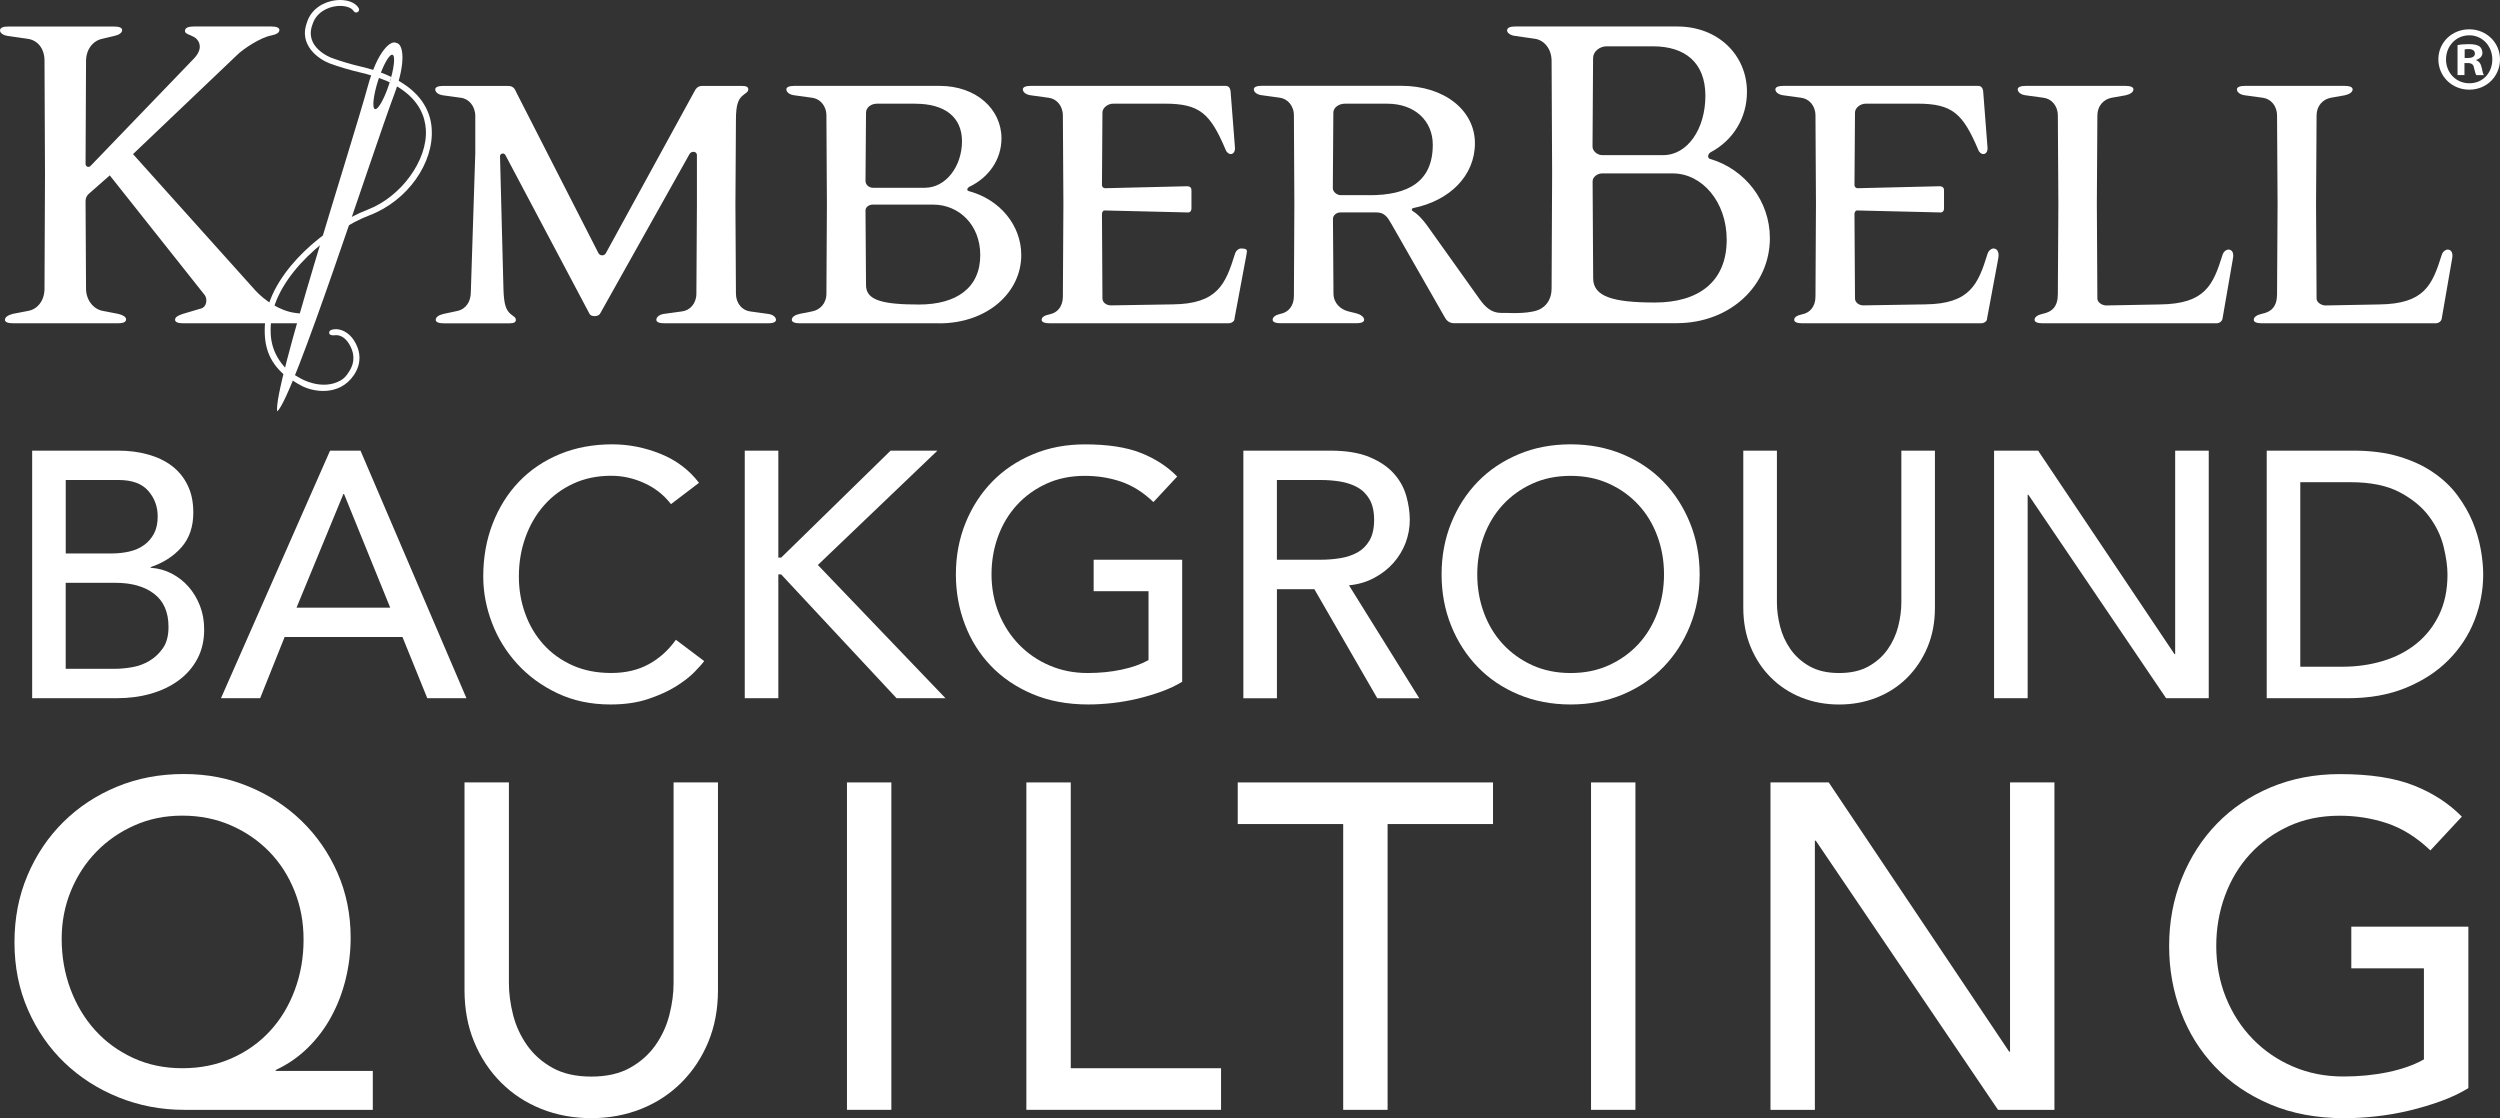 <svg viewBox="0 0 621.78 278.1" xmlns="http://www.w3.org/2000/svg" data-name="Layer 2" id="Layer_2">
  <rect x="0" y="0" width="621.78" height="278.1" fill="#333333" stroke="none"/>
  <defs>
    <style>
      .cls-1 {
        fill-rule: evenodd;
      }

      .cls-1, .cls-2 {
        fill: #fff;
      }
    </style>
  </defs>
  <g data-name="Layer 1" id="Layer_1-2">
    <g>
      <g>
        <path d="M107.38,32.05c-.37-5.5-3.69-9.17-7.63-11.6-.46-.28-.92-.55-1.39-.79l-.54,1.31c.59.31,1.13.64,1.64.97,4.79,3.12,6.24,7.01,6.45,10.21.52,7.66-6.14,16.83-14.53,20.02-5.13,1.95-11.18,5.96-15.8,10.45-4.01,3.91-8.94,10.07-9.62,17.21-.54,5.69.64,9.94,4.93,13.56l.85.48c1.08.8,1.63,1.21,3.3,2.1,2.77,1.47,9.32,2.73,13-2.71,2.1-3.15,1.52-6.24,0-8.6-1.26-1.96-3.26-3-5-2.76-.41.06-1.25.19-1.17.95.06.58.97.59,1.38.53,1.12-.15,2.47.39,3.53,2.08,1.24,1.98,1.73,4.42,0,7.02-.58.98-1.28,1.72-2.1,2.17-4.59,2.55-9.72-.43-9.72-.43h0c-1.3-.72-1.87-1-3.05-2.07l-.81-.5c-3.46-3.74-4.09-7.44-3.69-11.66,1.1-11.58,14.93-22.8,24.49-26.44s16.03-13.1,15.47-21.49Z" class="cls-2"></path>
        <path d="M75.52,80.4h-30.02c-1.1,0-1.96-.24-1.96-.86,0-.74.86-1.11,1.96-1.48l4.55-1.35c1.36-.37,1.6-2.34.87-3.32l-23.62-29.77-5.04,4.43c-.61.49-.98,1.11-.98,1.97l.12,21.77c0,2.95,1.97,5.17,4.17,5.53l3.82.74c1.1.25,1.97.74,1.97,1.36,0,.74-.86.98-1.97.98H3.2c-1.11,0-1.97-.24-1.97-.86,0-.74.98-1.23,1.97-1.48l3.8-.74c2.22-.36,4.07-2.45,4.07-5.53l.12-28.41-.12-28.29c0-3.07-1.73-5.04-4.07-5.42l-5.04-.73c-1.1-.13-1.96-.74-1.96-1.35,0-.74.86-.99,1.96-.99h26.45c1.12,0,1.97.25,1.97.87,0,.74-.86,1.23-1.97,1.47l-3.07.73c-2.22.5-3.94,2.59-3.94,5.54l-.12,25.58c0,.61.73.99,1.23.49l25.58-26.57c1.1-1.1,1.6-2.2,1.6-3.07,0-1.11-.61-1.97-1.48-2.46-1.1-.62-2.21-.74-2.21-1.48,0-.86.98-1.11,2.21-1.11h19.31c1.11,0,1.97.25,1.97.87,0,.74-.86,1.11-1.97,1.35-2.71.49-7.02,3.33-8.61,4.92l-25.83,24.6,30.37,33.84c2.35,2.58,6.15,5.16,9.98,5.66l2.08.24c1.11.12,1.97.62,1.97,1.36,0,.61-.86.98-1.97.98Z" class="cls-2"></path>
        <path d="M191.03,80.4h-25.83c-1.11,0-1.96-.24-1.96-.86,0-.74.86-1.36,1.96-1.48l4.43-.61c1.97-.24,3.57-1.96,3.57-4.43l.13-22.14v-12.3c0-.99-1.37-1.11-1.85-.25l-22.27,39.74c-.5.74-2.22.74-2.58,0l-20.92-39.48c-.37-.74-1.35-.37-1.35.24l.86,33.22c.12,3.93.74,4.92,1.48,5.78.86.86,1.6.98,1.6,1.72,0,.62-.49.86-1.6.86h-16.36c-1.1,0-1.97-.24-1.97-.86,0-.74.87-1.23,1.97-1.48l3.44-.74c2.21-.49,3.32-2.45,3.32-4.67l1.11-34.56v-9.23c0-2.46-1.6-4.31-3.57-4.55l-4.43-.61c-1.1-.13-1.96-.74-1.96-1.48,0-.61.86-.86,1.96-.86h16.12c1.23,0,1.71.62,2.09,1.61l20.42,39.98c.37.73,1.48.73,1.85,0l21.89-39.98c.48-.99.98-1.61,2.09-1.61h9.84c1.11,0,1.6.25,1.6.86,0,.74-.86.99-1.6,1.72-.87.86-1.47,2.09-1.47,5.79l-.13,21.15.13,22.14c0,2.46,1.59,4.19,3.56,4.43l4.42.61c1.11.12,1.98.74,1.98,1.48,0,.62-.87.86-1.98.86Z" class="cls-2"></path>
        <path d="M233.59,80.4h-34.69c-1.11,0-1.97-.24-1.97-.86,0-.74.86-1.23,1.97-1.48l3.07-.61c1.96-.37,3.57-1.96,3.57-4.43l.12-22.14-.12-22.14c0-2.46-1.61-4.19-3.57-4.43l-4.42-.61c-1.11-.13-1.97-.74-1.97-1.48,0-.61.86-.86,1.97-.86h36.16c9.1,0,15.37,5.79,15.37,13.05,0,5.16-3.07,9.71-8,12.05-.62.37-.73.99,0,1.11,7.64,2.09,12.92,8.49,12.92,15.87,0,9.35-8.48,16.98-20.41,16.98ZM227.68,25.79h-9.59c-1.48,0-2.7.98-2.7,2.21l-.13,16.98c0,.98.87,1.72,1.85,1.72h12.91c5.29,0,9.24-5.42,9.24-11.56s-4.43-9.34-11.57-9.34ZM232.11,50.88h-15c-.98,0-1.85.61-1.85,1.48l.13,18.58c0,3.68,3.93,4.8,13.16,4.8s15.25-4.06,15.25-12.3c0-7.63-5.41-12.55-11.69-12.55Z" class="cls-2"></path>
        <path d="M307.04,79.29c0,.61-.73,1.11-1.48,1.11h-44.52c-1.11,0-1.97-.24-1.97-.86,0-.74.86-1.11,1.97-1.36,1.96-.37,3.31-1.97,3.31-4.43l.13-22.99-.13-22.02c0-2.46-1.59-4.19-3.56-4.43l-4.43-.61c-1.1-.13-1.97-.74-1.97-1.48,0-.61.86-.86,1.97-.86h48.46c.74,0,1.11.49,1.23,1.23l1.11,14.26c0,.99-.5,1.47-1.11,1.47-.36,0-.98-.37-1.23-1.1-3.81-8.98-6.39-11.44-15.13-11.44h-12.79c-1.48,0-2.71,1.11-2.71,2.21l-.12,18.08c0,.37.37.74.74.74l20.42-.49c.73,0,1.1.37,1.1.98v4.55c0,.61-.37,1.1-1.1.98l-20.55-.49c-.36,0-.61.49-.61.86l.12,21.03c0,.99.98,1.72,2.1,1.72l15.37-.25c11.19-.12,13.15-5.05,15.49-12.55.24-.86.99-1.35,1.48-1.35,2.05,0,1.47.61,1.23,2.33l-2.83,15.13Z" class="cls-2"></path>
        <path d="M494.21,79.29c0,.61-.74,1.11-1.48,1.11h-44.53c-1.11,0-1.96-.24-1.96-.86,0-.74.86-1.11,1.96-1.36,1.97-.37,3.33-1.97,3.33-4.43l.12-22.99-.12-22.02c0-2.46-1.6-4.19-3.57-4.43l-4.43-.61c-1.11-.13-1.97-.74-1.97-1.48,0-.61.86-.86,1.97-.86h48.47c.73,0,1.1.49,1.23,1.23l1.1,14.26c0,.99-.49,1.47-1.1,1.47-.37,0-.99-.37-1.23-1.1-3.82-8.98-6.4-11.44-15.14-11.44h-12.79c-1.48,0-2.71,1.11-2.71,2.21l-.13,18.08c0,.37.37.74.74.74l20.42-.49c.74,0,1.11.37,1.11.98v4.55c0,.61-.37,1.1-1.11.98l-20.54-.49c-.37,0-.62.49-.62.86l.13,21.03c0,.99.98,1.72,2.09,1.72l15.37-.25c11.2-.12,13.17-5.05,15.5-12.55.26-.86.99-1.35,1.48-1.35.74,0,1.48.61,1.22,2.33l-2.82,15.13Z" class="cls-2"></path>
        <path d="M552.76,79.29c-.12.61-.74,1.11-1.47,1.11h-43.31c-1.1,0-1.96-.24-1.96-.86,0-.74.87-1.23,1.96-1.48,2.47-.49,3.83-1.85,3.83-4.92l.13-22.38-.13-22.02c0-2.46-1.6-4.19-3.57-4.43l-4.44-.61c-1.11-.13-1.97-.74-1.97-1.48,0-.61.86-.86,1.97-.86h24.85c1.11,0,1.96.25,1.96.86,0,.74-.86,1.23-1.96,1.48l-3.45.61c-1.97.37-3.56,1.97-3.56,4.43l-.13,22.02.13,23.49c0,.99,1.22,1.72,2.21,1.72l13.28-.25c11.32-.12,13.29-4.8,15.63-12.3.24-.86.98-1.35,1.48-1.35.73,0,1.47.61,1.1,2.33l-2.58,14.88Z" class="cls-2"></path>
        <path d="M607.28,79.29c-.12.61-.74,1.11-1.47,1.11h-43.31c-1.1,0-1.96-.24-1.96-.86,0-.74.87-1.23,1.96-1.48,2.47-.49,3.83-1.85,3.83-4.92l.13-22.38-.13-22.02c0-2.46-1.6-4.19-3.57-4.43l-4.44-.61c-1.11-.13-1.97-.74-1.97-1.48,0-.61.86-.86,1.97-.86h24.85c1.11,0,1.96.25,1.96.86,0,.74-.86,1.23-1.96,1.48l-3.45.61c-1.97.37-3.56,1.97-3.56,4.43l-.13,22.02.13,23.49c0,.99,1.22,1.72,2.21,1.72l13.28-.25c11.32-.12,13.29-4.8,15.63-12.3.24-.86.98-1.35,1.48-1.35.73,0,1.47.61,1.1,2.33l-2.58,14.88Z" class="cls-2"></path>
        <path d="M621.78,14.75c0,4.23-3.32,7.55-7.64,7.55s-7.69-3.32-7.69-7.55,3.41-7.46,7.69-7.46,7.64,3.32,7.64,7.46ZM608.35,14.75c0,3.32,2.46,5.96,5.83,5.96s5.69-2.64,5.69-5.92-2.41-6.01-5.73-6.01-5.78,2.69-5.78,5.96ZM612.95,18.67h-1.73v-7.46c.68-.14,1.64-.23,2.87-.23,1.41,0,2.05.23,2.59.55.41.32.73.91.73,1.64,0,.82-.64,1.46-1.55,1.73v.09c.73.27,1.14.82,1.36,1.82.23,1.14.36,1.59.55,1.87h-1.87c-.23-.27-.36-.96-.59-1.82-.14-.82-.59-1.18-1.55-1.18h-.82v3ZM612.99,14.43h.82c.95,0,1.73-.32,1.73-1.09,0-.68-.5-1.14-1.59-1.14-.45,0-.77.05-.96.09v2.14Z" class="cls-2"></path>
        <path d="M97.97,23.7c-5.41,14.46-24.94,75.13-29.01,78.62-1.28-5.22,18.41-65.84,22.48-80.73,2.48-9.06,5.81-11.71,7.14-10.9,1.54.12,2.69,4.21-.6,13.01h0ZM97.62,13.62h0c-.76-.24-2.36,2.58-3.55,6.31-1.21,3.74-1.57,6.96-.82,7.2.76.26,2.36-2.58,3.56-6.31,1.21-3.73,1.57-6.95.81-7.2Z" class="cls-1"></path>
        <path d="M425.38,39.56c-.87-.24-.61-1.35.13-1.72,5.53-2.95,8.98-8.49,8.98-15.01,0-8.98-7.01-16.24-17.35-16.24h-40.34c-1.11,0-1.97.25-1.97.99,0,.61.86,1.23,1.97,1.35l5.05.73c2.21.37,4.05,2.47,4.05,5.54l.13,27.8-.13,28.78c0,2.24-1.01,3.99-2.46,4.86,0,0,0,0,0,0-2.13,1.54-8.19,1.2-8.19,1.2h0c-.75,0-1.44-.01-1.88-.01-2.47,0-3.98-1.5-5.32-3.35l-12.54-17.59c-1.97-2.83-3.2-3.81-4.19-4.43-.24-.12-.36-.61.25-.73,8.98-1.85,15.26-8,15.26-16.11s-7.51-14.28-18.33-14.28h-34.69c-1.11,0-1.97.25-1.97.86,0,.74.86,1.36,1.97,1.48l4.43.61c1.96.24,3.57,1.97,3.57,4.43l.11,22.14-.11,22.76c0,2.46-1.36,4.06-3.32,4.43-1.11.25-1.97.74-1.97,1.48,0,.62.86.86,1.97.86h18.83c1.1,0,1.96-.24,1.96-.86,0-.74-.99-1.36-1.96-1.6l-1.98-.49c-1.97-.49-3.69-2.09-3.69-4.43l-.13-18.58c0-.86.86-1.6,1.85-1.6h8.99c2.08,0,2.82,1.35,3.68,2.83l13.29,23.25c.37.73,1.11,1.47,2.21,1.47h55.4c13.52,0,23.25-9.47,23.25-21.15,0-9.23-6.16-17.1-14.77-19.68ZM340.59,48.54h-7.13c-.98,0-1.97-.86-1.97-1.72l.13-18.82c0-1.23,1.36-2.21,2.83-2.21h10.59c6.75,0,11.31,4.18,11.31,10.21,0,9.23-6.15,12.55-15.75,12.55ZM396.24,14.35c0-1.6,1.71-2.83,3.31-2.83h11.56c7.99,0,13.04,4.05,13.04,12.3s-4.44,14.76-10.47,14.76h-15.25c-1.11,0-2.35-.99-2.35-2.09l.14-22.14ZM411.6,75.24c-10.45,0-15.36-1.48-15.36-6.03l-.14-24.11c0-1.11,1.23-1.97,2.35-1.97h17.59c7.25,0,13.41,7.02,13.41,16.49,0,10.58-7.14,15.62-17.84,15.62Z" class="cls-2"></path>
        <path d="M97.31,19.14c-.73-.36-.85-.41-1.28-.59-2.15-.89-4.27-1.52-6.04-1.93-2.7-.63-5.25-1.39-7.56-2.24-.27-.11-6.89-2.64-4.69-8.36.93-2.92,3.69-4.24,5.97-4.5,1.95-.22,3.68.29,4.25,1.24.21.35.65.46,1,.25.35-.21.46-.66.25-1-.88-1.48-3.11-2.24-5.67-1.95-2.73.31-6.06,1.93-7.18,5.47-2.17,5.63,2.82,9.14,5.55,10.21,2.38.88,4.99,1.65,7.75,2.3,2.19.51,4.09,1.13,5.75,1.79.77.31.8.3,1.51.66,0,0,.17-.57.23-.76.05-.17.17-.6.17-.6Z" class="cls-2"></path>
      </g>
      <g>
        <path d="M8,112.08h21.39c2.67,0,5.14.32,7.44.96,2.29.64,4.26,1.58,5.91,2.83,1.65,1.25,2.96,2.84,3.91,4.78.96,1.94,1.43,4.22,1.43,6.83,0,3.54-.99,6.42-2.96,8.65-1.97,2.23-4.52,3.87-7.65,4.91v.17c1.85.12,3.59.6,5.22,1.44,1.62.84,3.03,1.94,4.22,3.3,1.19,1.36,2.13,2.94,2.83,4.74.7,1.8,1.04,3.74,1.04,5.83,0,2.78-.56,5.23-1.7,7.35-1.13,2.12-2.68,3.9-4.65,5.35-1.97,1.45-4.26,2.55-6.87,3.3-2.61.75-5.42,1.13-8.44,1.13H8v-61.57ZM16.35,137.65h11.39c1.57,0,3.04-.16,4.44-.48,1.39-.32,2.61-.85,3.65-1.61,1.04-.75,1.87-1.71,2.48-2.87.61-1.16.91-2.58.91-4.26,0-2.43-.78-4.55-2.35-6.35-1.56-1.8-4.03-2.7-7.39-2.7h-13.13v18.26ZM16.35,166.34h12.26c1.27,0,2.68-.13,4.22-.39,1.54-.26,2.97-.78,4.3-1.57,1.33-.78,2.46-1.84,3.39-3.17.93-1.33,1.39-3.1,1.39-5.3,0-3.65-1.19-6.39-3.57-8.22-2.38-1.83-5.6-2.74-9.65-2.74h-12.35v21.39Z" class="cls-2"></path>
        <path d="M82.09,112.08h7.57l26.35,61.57h-9.74l-6.17-15.22h-29.31l-6.09,15.22h-9.74l27.13-61.57ZM97.05,151.13l-11.48-28.26h-.17l-11.65,28.26h23.31Z" class="cls-2"></path>
        <path d="M166.88,125.38c-1.74-2.26-3.94-4-6.61-5.22-2.67-1.22-5.42-1.83-8.26-1.83-3.48,0-6.62.65-9.44,1.96-2.81,1.3-5.22,3.09-7.22,5.35-2,2.26-3.55,4.91-4.65,7.96-1.1,3.04-1.65,6.31-1.65,9.78,0,3.25.52,6.32,1.57,9.22,1.04,2.9,2.55,5.45,4.52,7.65,1.97,2.2,4.38,3.94,7.22,5.22,2.84,1.28,6.06,1.91,9.65,1.91s6.64-.72,9.31-2.17c2.67-1.45,4.93-3.48,6.78-6.09l7.04,5.3c-.46.64-1.28,1.55-2.44,2.74-1.16,1.19-2.7,2.38-4.61,3.57-1.91,1.19-4.22,2.23-6.91,3.13-2.7.9-5.81,1.35-9.35,1.35-4.87,0-9.26-.93-13.17-2.78-3.91-1.85-7.25-4.29-10-7.3-2.75-3.01-4.86-6.42-6.3-10.22-1.45-3.8-2.17-7.64-2.17-11.52,0-4.75.78-9.15,2.35-13.18,1.57-4.03,3.75-7.51,6.57-10.44,2.81-2.93,6.19-5.2,10.13-6.83,3.94-1.62,8.29-2.43,13.04-2.43,4.06,0,8.04.78,11.96,2.35,3.91,1.57,7.12,3.97,9.61,7.22l-6.96,5.3Z" class="cls-2"></path>
        <path d="M185.23,112.08h8.35v26.61h.7l27.22-26.61h11.65l-29.74,28.44,31.74,33.13h-12.17l-28.7-30.79h-.7v30.79h-8.35v-61.57Z" class="cls-2"></path>
        <path d="M294.02,139.21v30.35c-1.51.93-3.22,1.74-5.13,2.43s-3.9,1.29-5.96,1.78c-2.06.49-4.15.85-6.26,1.09-2.12.23-4.1.35-5.96.35-5.22,0-9.87-.87-13.96-2.61-4.09-1.74-7.54-4.09-10.35-7.04-2.81-2.96-4.96-6.39-6.44-10.3-1.48-3.91-2.22-8.04-2.22-12.39,0-4.58.8-8.84,2.39-12.78,1.59-3.94,3.8-7.36,6.61-10.26,2.81-2.9,6.19-5.17,10.13-6.83s8.26-2.48,12.96-2.48c5.68,0,10.32.71,13.91,2.13,3.59,1.42,6.61,3.38,9.04,5.87l-5.91,6.35c-2.55-2.44-5.25-4.13-8.09-5.09-2.84-.96-5.83-1.43-8.96-1.43-3.54,0-6.73.65-9.57,1.96-2.84,1.3-5.28,3.06-7.3,5.26-2.03,2.2-3.6,4.8-4.7,7.78-1.1,2.99-1.65,6.16-1.65,9.52s.61,6.71,1.83,9.7c1.22,2.99,2.9,5.58,5.04,7.78,2.14,2.2,4.67,3.93,7.57,5.17,2.9,1.25,6.06,1.87,9.48,1.87,2.96,0,5.75-.27,8.39-.83,2.64-.55,4.88-1.35,6.74-2.39v-17.13h-13.65v-7.83h22Z" class="cls-2"></path>
        <path d="M309.24,112.08h21.65c3.94,0,7.19.54,9.74,1.61,2.55,1.07,4.57,2.43,6.04,4.09,1.48,1.65,2.51,3.51,3.09,5.57.58,2.06.87,4.04.87,5.96s-.35,3.87-1.04,5.7c-.7,1.83-1.7,3.48-3,4.96-1.3,1.48-2.9,2.73-4.78,3.74-1.88,1.02-3.99,1.64-6.3,1.87l17.48,28.09h-10.44l-15.65-27.13h-9.31v27.13h-8.35v-61.57ZM317.58,139.21h10.96c1.62,0,3.23-.13,4.83-.39,1.59-.26,3.01-.74,4.26-1.43,1.25-.7,2.25-1.7,3-3,.75-1.3,1.13-3,1.13-5.09s-.38-3.78-1.13-5.09c-.75-1.3-1.75-2.3-3-3-1.25-.7-2.67-1.17-4.26-1.44-1.6-.26-3.2-.39-4.83-.39h-10.96v19.83Z" class="cls-2"></path>
        <path d="M390.63,175.21c-4.7,0-9.02-.83-12.96-2.48s-7.32-3.93-10.13-6.83c-2.81-2.9-5.02-6.32-6.61-10.26-1.59-3.94-2.39-8.2-2.39-12.78s.8-8.84,2.39-12.78c1.59-3.94,3.8-7.36,6.61-10.26,2.81-2.9,6.19-5.17,10.13-6.83s8.26-2.48,12.96-2.48,9.01.83,12.96,2.48c3.94,1.65,7.32,3.93,10.13,6.83,2.81,2.9,5.01,6.32,6.61,10.26,1.59,3.94,2.39,8.2,2.39,12.78s-.8,8.84-2.39,12.78-3.8,7.36-6.61,10.26c-2.81,2.9-6.19,5.17-10.13,6.83-3.94,1.65-8.26,2.48-12.96,2.48ZM390.63,167.39c3.54,0,6.72-.65,9.57-1.96,2.84-1.3,5.28-3.06,7.31-5.26,2.03-2.2,3.59-4.8,4.7-7.78,1.1-2.99,1.65-6.16,1.65-9.52s-.55-6.54-1.65-9.52c-1.1-2.99-2.67-5.58-4.7-7.78-2.03-2.2-4.47-3.96-7.31-5.26-2.84-1.3-6.03-1.96-9.57-1.96s-6.73.65-9.57,1.96c-2.84,1.3-5.28,3.06-7.3,5.26-2.03,2.2-3.6,4.8-4.7,7.78-1.1,2.99-1.65,6.16-1.65,9.52s.55,6.54,1.65,9.52c1.1,2.99,2.67,5.58,4.7,7.78,2.03,2.2,4.46,3.96,7.3,5.26,2.84,1.3,6.03,1.96,9.57,1.96Z" class="cls-2"></path>
        <path d="M441.94,112.08v37.74c0,1.91.26,3.9.78,5.96.52,2.06,1.39,3.96,2.61,5.7,1.22,1.74,2.81,3.16,4.78,4.26,1.97,1.1,4.41,1.65,7.31,1.65s5.33-.55,7.3-1.65c1.97-1.1,3.57-2.52,4.78-4.26,1.22-1.74,2.09-3.64,2.61-5.7.52-2.06.78-4.04.78-5.96v-37.74h8.35v39.05c0,3.6-.61,6.86-1.83,9.78-1.22,2.93-2.9,5.46-5.04,7.61s-4.67,3.8-7.57,4.96c-2.9,1.16-6.03,1.74-9.39,1.74s-6.49-.58-9.39-1.74c-2.9-1.16-5.42-2.81-7.57-4.96-2.15-2.14-3.83-4.68-5.04-7.61-1.22-2.93-1.83-6.19-1.83-9.78v-39.05h8.35Z" class="cls-2"></path>
        <path d="M495.94,112.08h10.96l33.92,50.61h.17v-50.61h8.35v61.57h-10.61l-34.26-50.61h-.17v50.61h-8.35v-61.57Z" class="cls-2"></path>
        <path d="M563.77,112.08h21.48c4.35,0,8.16.49,11.44,1.48,3.28.99,6.12,2.3,8.52,3.96,2.41,1.65,4.41,3.55,6,5.7,1.59,2.15,2.85,4.35,3.78,6.61.93,2.26,1.59,4.52,2,6.78.41,2.26.61,4.35.61,6.26,0,3.94-.73,7.75-2.17,11.44-1.45,3.68-3.6,6.96-6.44,9.83-2.84,2.87-6.36,5.17-10.57,6.91-4.2,1.74-9.06,2.61-14.57,2.61h-20.09v-61.57ZM572.12,165.82h10.52c3.54,0,6.88-.48,10.04-1.43,3.16-.96,5.93-2.39,8.3-4.3,2.38-1.91,4.26-4.3,5.65-7.17,1.39-2.87,2.09-6.22,2.09-10.04,0-1.97-.32-4.27-.96-6.91-.64-2.64-1.84-5.14-3.61-7.52-1.77-2.38-4.22-4.39-7.35-6.04s-7.19-2.48-12.17-2.48h-12.52v45.92Z" class="cls-2"></path>
      </g>
      <g>
        <path d="M92.75,276.03h-46.93c-5.75,0-11.2-1.04-16.33-3.11-5.14-2.07-9.62-4.95-13.46-8.63-3.83-3.68-6.86-8.07-9.09-13.17-2.23-5.1-3.34-10.68-3.34-16.74s1.07-11.52,3.22-16.62c2.15-5.1,5.12-9.53,8.91-13.29,3.8-3.76,8.24-6.69,13.34-8.8,5.1-2.11,10.64-3.16,16.62-3.16s11.14,1.04,16.16,3.11c5.02,2.07,9.41,4.93,13.17,8.57,3.76,3.64,6.73,7.94,8.91,12.88s3.28,10.33,3.28,16.16c0,3.45-.4,6.84-1.21,10.18s-1.99,6.46-3.57,9.37c-1.57,2.92-3.53,5.52-5.87,7.82-2.34,2.3-5,4.14-7.99,5.52v.23h24.15v9.66ZM45.36,265.68c4.45,0,8.53-.82,12.25-2.47,3.72-1.65,6.9-3.91,9.55-6.79,2.65-2.88,4.7-6.27,6.15-10.18,1.46-3.91,2.19-8.09,2.19-12.54s-.75-8.32-2.24-12.08c-1.5-3.76-3.59-7.02-6.27-9.78-2.69-2.76-5.87-4.95-9.55-6.56s-7.71-2.42-12.08-2.42-8.26.8-11.9,2.42c-3.64,1.61-6.81,3.8-9.49,6.56-2.69,2.76-4.79,6-6.33,9.72-1.53,3.72-2.3,7.69-2.3,11.91,0,4.45.73,8.63,2.19,12.54,1.46,3.91,3.51,7.32,6.15,10.24,2.65,2.92,5.81,5.21,9.49,6.9,3.68,1.69,7.74,2.53,12.19,2.53Z" class="cls-2"></path>
        <path d="M126.57,194.6v49.92c0,2.53.35,5.16,1.04,7.88.69,2.72,1.84,5.23,3.45,7.53,1.61,2.3,3.72,4.18,6.33,5.64,2.61,1.46,5.83,2.19,9.66,2.19s7.05-.73,9.66-2.19c2.61-1.46,4.72-3.34,6.33-5.64,1.61-2.3,2.76-4.81,3.45-7.53.69-2.72,1.04-5.35,1.04-7.88v-49.92h11.04v51.64c0,4.75-.81,9.07-2.42,12.94-1.61,3.87-3.84,7.23-6.67,10.06s-6.17,5.02-10.01,6.56c-3.84,1.53-7.98,2.3-12.42,2.3s-8.59-.77-12.42-2.3c-3.83-1.53-7.17-3.72-10.01-6.56-2.84-2.84-5.06-6.19-6.67-10.06-1.61-3.87-2.42-8.18-2.42-12.94v-51.64h11.04Z" class="cls-2"></path>
        <path d="M210.65,194.6h11.04v81.43h-11.04v-81.43Z" class="cls-2"></path>
        <path d="M255.27,194.6h11.04v71.08h37.38v10.35h-48.42v-81.43Z" class="cls-2"></path>
        <path d="M334.06,204.95h-26.22v-10.35h63.49v10.35h-26.22v71.08h-11.04v-71.08Z" class="cls-2"></path>
        <path d="M395.71,194.6h11.04v81.43h-11.04v-81.43Z" class="cls-2"></path>
        <path d="M440.34,194.6h14.49l44.86,66.94h.23v-66.94h11.04v81.43h-14.03l-45.32-66.94h-.23v66.94h-11.04v-81.43Z" class="cls-2"></path>
        <path d="M613.91,230.49v40.14c-1.99,1.23-4.26,2.3-6.79,3.22s-5.16,1.71-7.88,2.36c-2.72.65-5.48,1.13-8.28,1.44-2.8.31-5.43.46-7.88.46-6.9,0-13.05-1.15-18.46-3.45-5.41-2.3-9.97-5.41-13.69-9.32-3.72-3.91-6.56-8.45-8.51-13.63s-2.93-10.64-2.93-16.39c0-6.06,1.05-11.69,3.16-16.91,2.11-5.21,5.02-9.74,8.74-13.57,3.72-3.83,8.18-6.84,13.4-9.03,5.21-2.18,10.93-3.28,17.14-3.28,7.51,0,13.65.94,18.4,2.82,4.75,1.88,8.74,4.47,11.96,7.76l-7.82,8.4c-3.38-3.22-6.94-5.46-10.7-6.73-3.76-1.26-7.71-1.9-11.85-1.9-4.68,0-8.9.86-12.65,2.59-3.76,1.73-6.98,4.05-9.66,6.96-2.68,2.92-4.75,6.35-6.21,10.29-1.46,3.95-2.19,8.15-2.19,12.59s.81,8.88,2.42,12.83c1.61,3.95,3.83,7.38,6.67,10.29,2.84,2.92,6.17,5.2,10.01,6.84,3.83,1.65,8.01,2.47,12.54,2.47,3.91,0,7.61-.36,11.1-1.09,3.49-.73,6.46-1.78,8.91-3.16v-22.66h-18.06v-10.35h29.1Z" class="cls-2"></path>
      </g>
    </g>
  </g>
</svg>